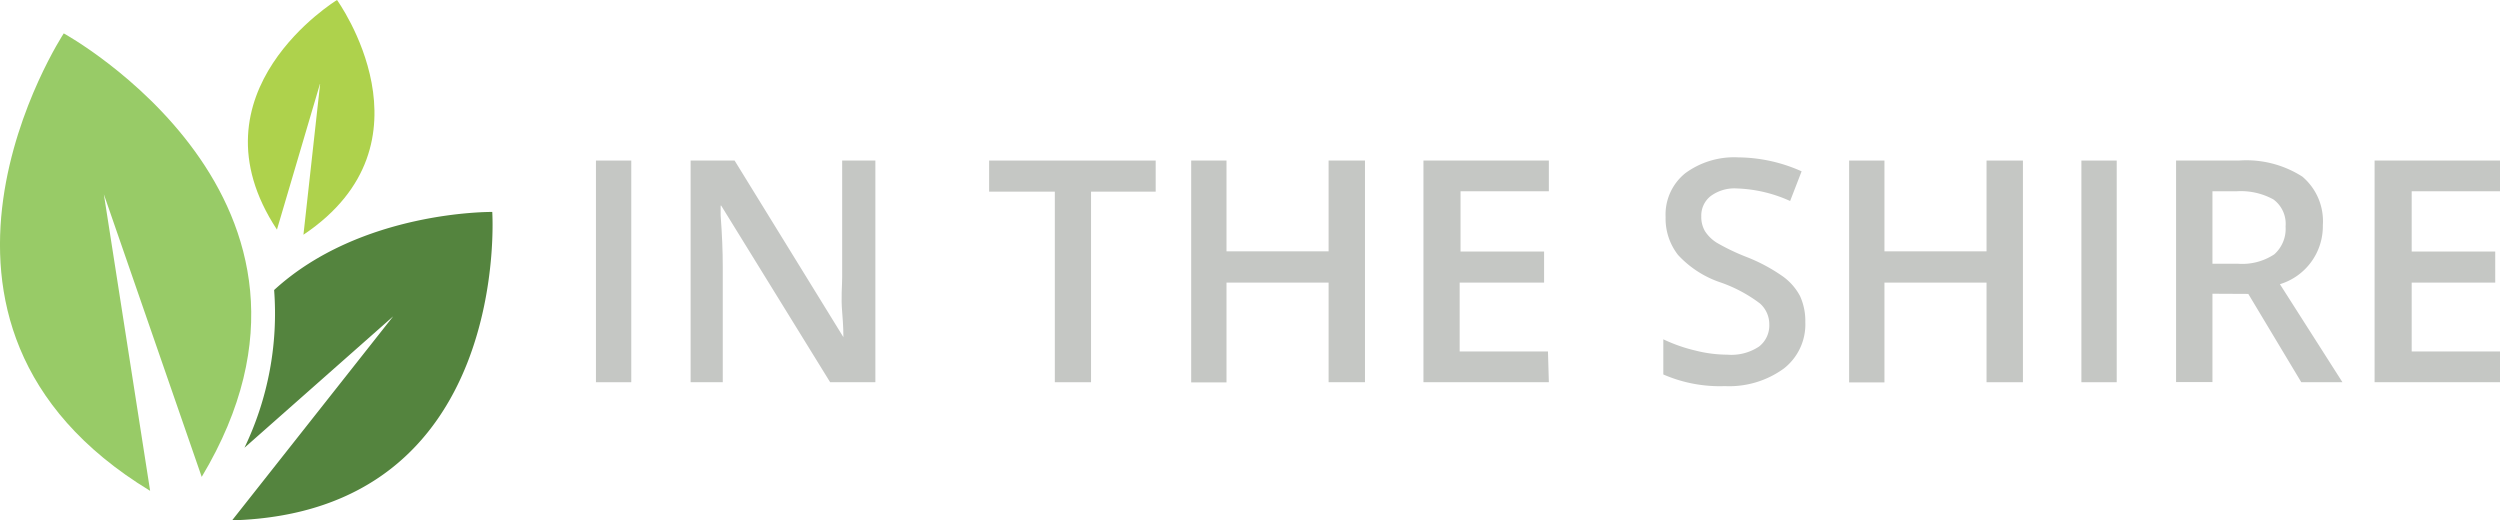 <svg xmlns="http://www.w3.org/2000/svg" viewBox="0 0 141.54 29.46"><defs><style>.a{fill:#c5c7c4;}.b{fill:#54843e;}.c{fill:#98cb67;}.d{fill:#aed24c;}</style></defs><path class="a" d="M33.74,21.64V9.09h2V21.64Z"/><path class="a" d="M49.56,21.64H47l-6.17-10H40.8l0,.56c.08,1.07.12,2,.12,2.92v6.52H39.1V9.09h2.49l6.16,10h0c0-.13,0-.61-.07-1.43s0-1.48,0-1.94V9.09h1.88Z"/><path class="a" d="M61.77,21.64H59.72V10.85H56V9.09h9.43v1.76H61.77Z"/><path class="a" d="M77.28,21.64H75.22V16H69.44v5.65h-2V9.09h2v5.14h5.78V9.09h2.06Z"/><path class="a" d="M87.69,21.64h-7.1V9.09h7.1v1.74h-5v3.41h4.73V16H82.64V19.9h5Z"/><path class="a" d="M102.21,18.24A3.17,3.17,0,0,1,101,20.86a5.25,5.25,0,0,1-3.34,1,8,8,0,0,1-3.49-.66V19.21a9,9,0,0,0,1.83.64,7.39,7.39,0,0,0,1.79.23,2.83,2.83,0,0,0,1.8-.46,1.51,1.51,0,0,0,.58-1.25,1.57,1.57,0,0,0-.53-1.19A8.11,8.11,0,0,0,97.44,16,5.77,5.77,0,0,1,95,14.43a3.34,3.34,0,0,1-.7-2.14,3,3,0,0,1,1.11-2.48,4.66,4.66,0,0,1,3-.9A8.92,8.92,0,0,1,102,9.7l-.65,1.68a7.9,7.9,0,0,0-3-.71,2.27,2.27,0,0,0-1.51.44,1.4,1.4,0,0,0-.52,1.14,1.59,1.59,0,0,0,.21.84,2.15,2.15,0,0,0,.68.66,12.18,12.18,0,0,0,1.7.81,9.69,9.69,0,0,1,2,1.07,3.23,3.23,0,0,1,1,1.13A3.4,3.4,0,0,1,102.21,18.24Z"/><path class="a" d="M114.53,21.64h-2.06V16h-5.78v5.65h-2V9.09h2v5.14h5.78V9.09h2.06Z"/><path class="a" d="M117.84,21.64V9.09h2V21.64Z"/><path class="a" d="M125.26,16.63v5H123.2V9.09h3.55a5.88,5.88,0,0,1,3.6.91,3.3,3.3,0,0,1,1.16,2.75,3.43,3.43,0,0,1-2.43,3.34l3.54,5.55h-2.33l-3-5Zm0-1.7h1.42a3.29,3.29,0,0,0,2.08-.53,1.93,1.93,0,0,0,.64-1.58,1.71,1.71,0,0,0-.69-1.53,3.83,3.83,0,0,0-2.1-.46h-1.35Z"/><path class="a" d="M141.54,21.64h-7.1V9.09h7.1v1.74h-5v3.41h4.73V16h-4.73V19.9h5Z"/><path class="b" d="M27.87,12s-7.42-.1-12.35,4.42a17.55,17.55,0,0,1-1.68,8.93l8.42-7.44L13.14,29.46C29,29,27.87,12,27.87,12Z"/><path class="c" d="M3.61,1.89S-7.16,18.28,8.5,27.79L5.88,11l5.54,16C20.81,11.33,3.61,1.89,3.61,1.89Z"/><path class="d" d="M19.08,0s-8.54,5.2-3.4,13L18.13,4.7l-.95,8.59C24.94,8.09,19.08,0,19.08,0Z"/></svg>